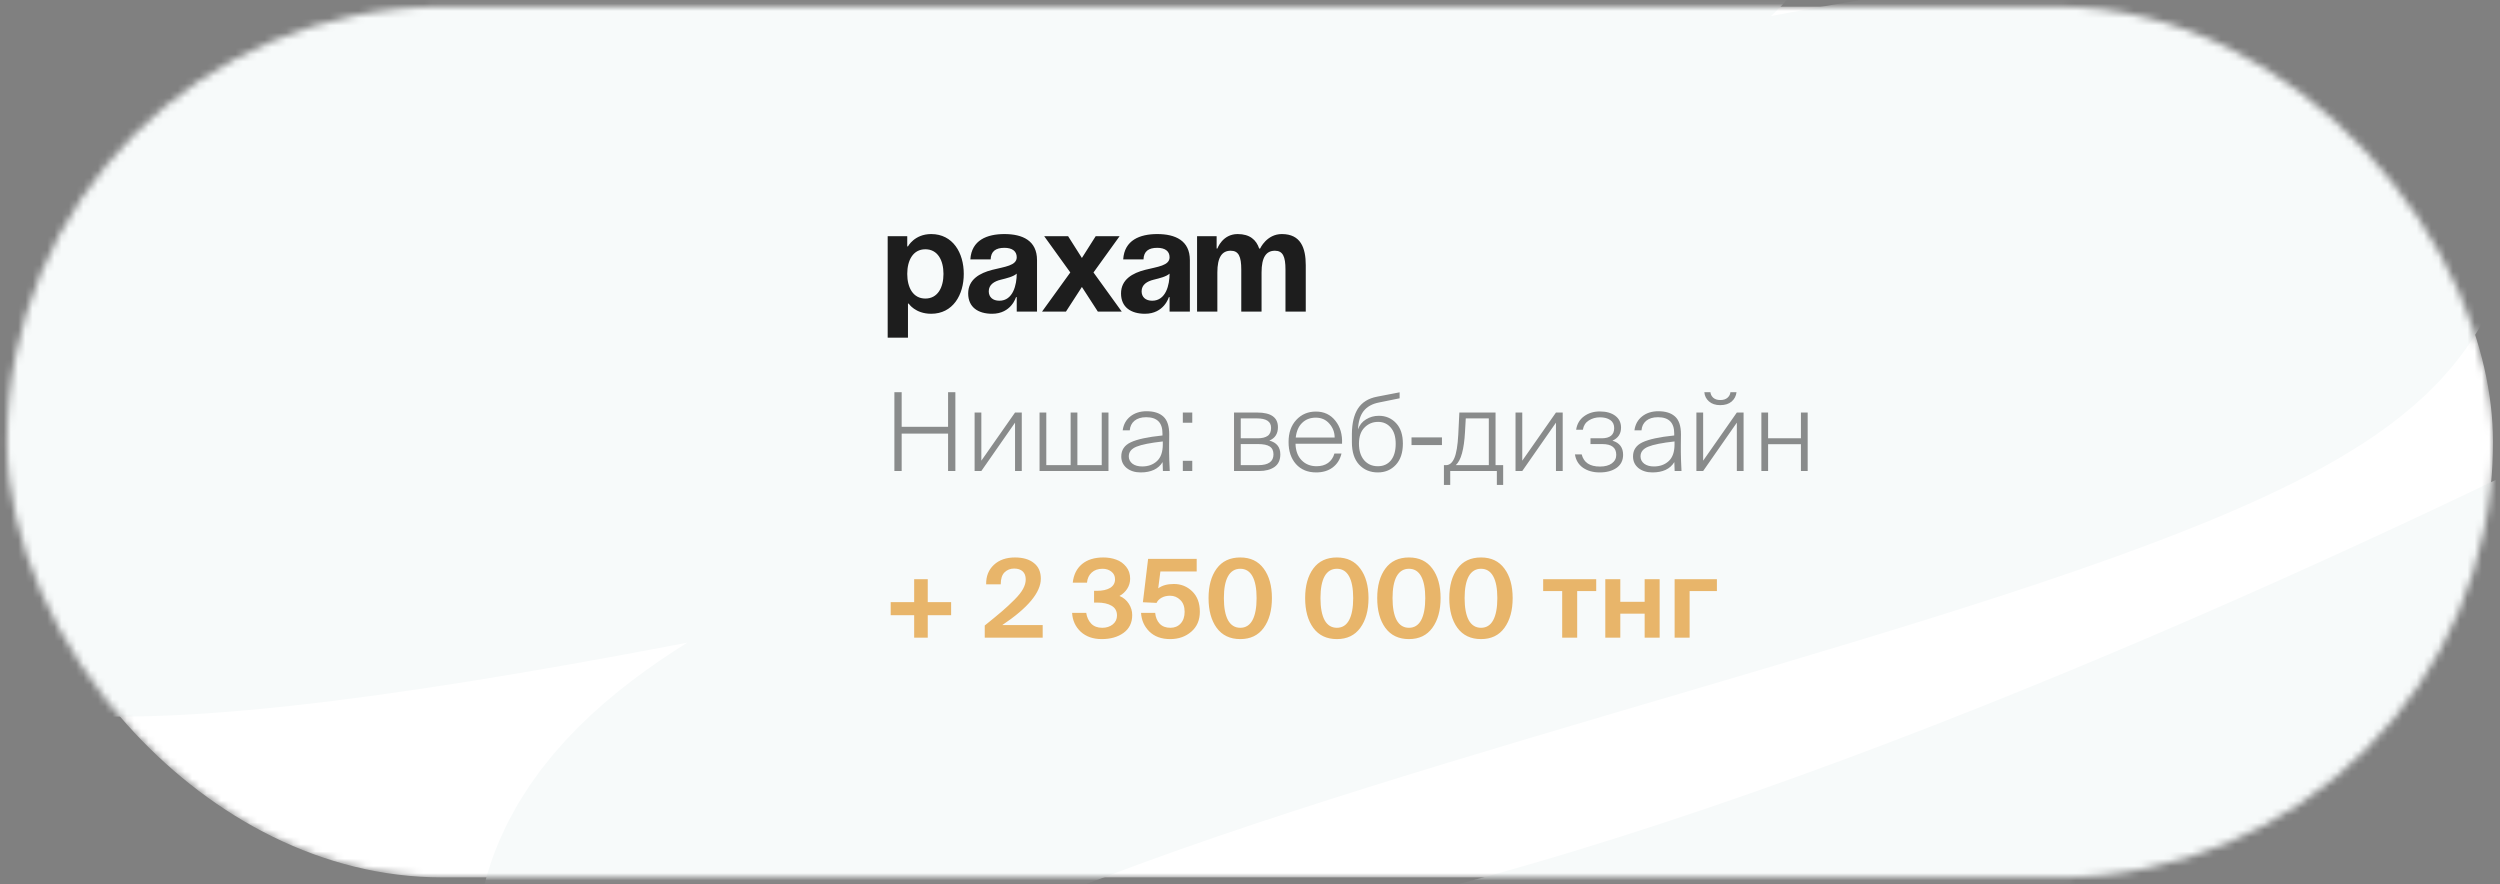 <?xml version="1.0" encoding="UTF-8"?> <svg xmlns="http://www.w3.org/2000/svg" width="345" height="122" viewBox="0 0 345 122" fill="none"><rect x="0" y="0" width="345" height="122" fill="#808080" stroke="none"/><mask id="mask0_50_2421" style="mask-type:alpha" maskUnits="userSpaceOnUse" x="0" y="0" width="345" height="122"><rect x="0.966" y="0.92" width="343.068" height="120.161" rx="60.081" fill="white"></rect></mask><g mask="url(#mask0_50_2421)"><rect x="0.966" y="0.92" width="343.068" height="120.161" rx="60.081" fill="white"></rect><path d="M-131.457 26.855C-131.457 26.855 117.292 -23.339 207.618 -21.86C308.13 -20.213 -19.415 28.956 -5.261 65.401C7.828 99.104 344.81 -11.444 318.75 31.794C299.487 63.754 42.325 97.93 101.425 146.27C163.986 197.44 404.727 65.969 404.727 65.969" stroke="#F7FAFA" stroke-width="54" stroke-linecap="round" stroke-linejoin="round"></path><path d="M122.5 46.6V32.6H125.2V34H125.3C125.3 34 126.2 32.3 128.5 32.3C131.5 32.3 133 34.9 133 37.8C133 40.7 131.5 43.3 128.5 43.3C126.3 43.3 125.4 41.9 125.4 41.9H125.3V46.6H122.5ZM125.2 37.8C125.2 39.68 126 41.2 127.7 41.2C129.4 41.2 130.2 39.68 130.2 37.8C130.2 35.92 129.4 34.4 127.7 34.4C126 34.4 125.2 35.92 125.2 37.8ZM136.709 35.8H133.909C134.069 33.14 136.209 32.3 138.609 32.3C141.109 32.3 143.109 33.2 143.109 35.9V43H140.309V41H140.209C140.209 41 139.569 43.3 136.909 43.3C135.009 43.3 133.609 42.42 133.609 40.5C133.609 38.56 135.209 37.68 136.929 37.24C138.669 36.8 140.309 36.66 140.309 35.5C140.309 34.68 139.709 34.2 138.609 34.2C137.409 34.2 136.749 34.68 136.709 35.8ZM140.309 37.76C139.849 38.18 138.909 38.4 138.109 38.6C137.209 38.82 136.449 39.28 136.449 40.2C136.449 41 137.009 41.5 137.909 41.5C139.809 41.5 140.309 39.3 140.309 37.76ZM147.402 32.6L149.302 35.6L151.202 32.6H154.502L150.902 37.6L154.802 43H151.502L149.302 39.6L147.102 43H143.802L147.702 37.6L144.102 32.6H147.402ZM157.802 35.8H155.002C155.162 33.14 157.302 32.3 159.702 32.3C162.202 32.3 164.202 33.2 164.202 35.9V43H161.402V41H161.302C161.302 41 160.662 43.3 158.002 43.3C156.102 43.3 154.702 42.42 154.702 40.5C154.702 38.56 156.302 37.68 158.022 37.24C159.762 36.8 161.402 36.66 161.402 35.5C161.402 34.68 160.802 34.2 159.702 34.2C158.502 34.2 157.842 34.68 157.802 35.8ZM161.402 37.76C160.942 38.18 160.002 38.4 159.202 38.6C158.302 38.82 157.542 39.28 157.542 40.2C157.542 41 158.102 41.5 159.002 41.5C160.902 41.5 161.402 39.3 161.402 37.76ZM171.295 43V37.2C171.295 35.4 170.935 34.6 169.835 34.6C168.635 34.6 167.995 35.5 167.995 37.6V43H165.195V32.6H167.895V34.3H167.995C167.995 34.3 168.695 32.3 170.795 32.3C172.475 32.3 173.375 33.1 173.775 34.32L173.795 34.3H173.895C173.895 34.3 174.795 32.3 176.895 32.3C179.495 32.3 180.195 34.2 180.195 36.6V43H177.395V37.2C177.395 35.4 177.035 34.6 175.935 34.6C174.735 34.6 174.095 35.5 174.095 37.6V43H171.295Z" fill="#1D1D1D"></path><path opacity="0.5" d="M130.835 54.125H131.84V65H130.835V59.84H124.43V65H123.425V54.125H124.43V58.895H130.835V54.125ZM135.425 65H134.495V56.93H135.425V63.575L140.075 56.93H141.005V65H140.075V58.325L135.425 65ZM152.969 65H143.459V56.93H144.389V64.19H147.749V56.93H148.679V64.19H152.039V56.93H152.969V65ZM155.772 62.975C155.772 63.395 155.942 63.735 156.282 63.995C156.622 64.245 157.067 64.37 157.617 64.37C158.447 64.37 159.127 64.125 159.657 63.635C160.197 63.145 160.467 62.37 160.467 61.31V60.92C158.757 61.11 157.547 61.35 156.837 61.64C156.127 61.93 155.772 62.375 155.772 62.975ZM160.482 65L160.437 63.77C159.857 64.72 158.847 65.195 157.407 65.195C156.637 65.195 155.997 64.995 155.487 64.595C154.987 64.185 154.737 63.65 154.737 62.99C154.737 62.1 155.172 61.45 156.042 61.04C156.922 60.62 158.382 60.305 160.422 60.095V59.81C160.422 58.32 159.672 57.575 158.172 57.575C157.492 57.575 156.952 57.74 156.552 58.07C156.162 58.4 155.947 58.84 155.907 59.39H154.932C155.042 58.58 155.392 57.94 155.982 57.47C156.582 56.99 157.332 56.75 158.232 56.75C159.232 56.75 160.002 56.995 160.542 57.485C161.082 57.975 161.352 58.79 161.352 59.93C161.352 60.35 161.347 60.83 161.337 61.37C161.337 61.9 161.337 62.25 161.337 62.42C161.337 62.96 161.367 63.82 161.427 65H160.482ZM164.534 58.34H163.229V56.93H164.534V58.34ZM164.534 65H163.229V63.59H164.534V65ZM173.76 65H170.295V56.93H173.49C175.4 56.93 176.355 57.605 176.355 58.955C176.355 59.855 175.96 60.47 175.17 60.8C176.18 61.07 176.685 61.705 176.685 62.705C176.685 63.485 176.415 64.065 175.875 64.445C175.335 64.815 174.63 65 173.76 65ZM171.225 61.28V64.19H173.655C175.045 64.19 175.74 63.695 175.74 62.705C175.74 62.195 175.565 61.83 175.215 61.61C174.875 61.39 174.335 61.28 173.595 61.28H171.225ZM171.225 57.74V60.485H173.535C174.145 60.485 174.61 60.375 174.93 60.155C175.25 59.935 175.41 59.565 175.41 59.045C175.41 58.175 174.76 57.74 173.46 57.74H171.225ZM181.632 65.195C180.462 65.195 179.532 64.81 178.842 64.04C178.162 63.27 177.822 62.255 177.822 60.995C177.822 59.725 178.177 58.71 178.887 57.95C179.597 57.18 180.502 56.795 181.602 56.795C182.722 56.795 183.617 57.22 184.287 58.07C184.957 58.91 185.262 59.965 185.202 61.235H178.782C178.802 62.195 179.082 62.955 179.622 63.515C180.162 64.065 180.852 64.34 181.692 64.34C182.322 64.34 182.847 64.19 183.267 63.89C183.697 63.58 183.992 63.145 184.152 62.585H185.127C184.927 63.415 184.517 64.06 183.897 64.52C183.287 64.97 182.532 65.195 181.632 65.195ZM183.462 58.475C182.982 57.915 182.357 57.635 181.587 57.635C180.817 57.635 180.187 57.875 179.697 58.355C179.207 58.825 178.912 59.5 178.812 60.38H184.182C184.182 59.66 183.942 59.025 183.462 58.475ZM190.147 65.195C189.087 65.195 188.222 64.835 187.552 64.115C186.892 63.395 186.562 62.37 186.562 61.04V59.885C186.572 58.405 186.852 57.235 187.402 56.375C187.962 55.515 188.842 54.97 190.042 54.74L193.147 54.14V54.965L190.267 55.55C189.357 55.73 188.662 56.12 188.182 56.72C187.712 57.32 187.452 58.165 187.402 59.255C187.612 58.655 187.982 58.195 188.512 57.875C189.042 57.545 189.632 57.38 190.282 57.38C191.232 57.38 192.022 57.715 192.652 58.385C193.282 59.045 193.597 59.99 193.597 61.22C193.597 62.47 193.272 63.445 192.622 64.145C191.972 64.845 191.147 65.195 190.147 65.195ZM190.147 64.34C190.907 64.34 191.507 64.07 191.947 63.53C192.387 62.98 192.607 62.22 192.607 61.25C192.607 60.28 192.382 59.535 191.932 59.015C191.482 58.485 190.897 58.22 190.177 58.22C189.437 58.22 188.812 58.48 188.302 59C187.792 59.51 187.537 60.255 187.537 61.235C187.537 62.185 187.772 62.94 188.242 63.5C188.722 64.06 189.357 64.34 190.147 64.34ZM198.989 61.415H194.789V60.365H198.989V61.415ZM200.131 66.92H199.261V64.19H199.546C200.036 64.19 200.421 63.865 200.701 63.215C200.981 62.565 201.161 61.49 201.241 59.99L201.391 56.93H206.386V64.19H207.436V66.92H206.566V65H200.131V66.92ZM200.896 64.19H205.456V57.74H202.276L202.171 59.6C202.041 62.02 201.616 63.55 200.896 64.19ZM210.073 65H209.143V56.93H210.073V63.575L214.723 56.93H215.653V65H214.723V58.325L210.073 65ZM220.763 65.195C219.853 65.195 219.083 64.98 218.453 64.55C217.833 64.11 217.463 63.495 217.343 62.705H218.273C218.553 63.825 219.393 64.385 220.793 64.385C221.483 64.385 222.028 64.24 222.428 63.95C222.838 63.65 223.043 63.26 223.043 62.78C223.043 62.27 222.883 61.895 222.563 61.655C222.253 61.405 221.758 61.28 221.078 61.28H219.488V60.485H221.018C222.178 60.485 222.758 60.015 222.758 59.075C222.758 58.585 222.578 58.215 222.218 57.965C221.858 57.715 221.383 57.59 220.793 57.59C220.223 57.59 219.708 57.735 219.248 58.025C218.798 58.315 218.528 58.74 218.438 59.3H217.508C217.628 58.51 217.988 57.895 218.588 57.455C219.198 57.005 219.923 56.78 220.763 56.78C221.663 56.78 222.378 56.98 222.908 57.38C223.438 57.78 223.703 58.325 223.703 59.015C223.703 59.855 223.308 60.455 222.518 60.815C223.498 61.105 223.988 61.755 223.988 62.765C223.988 63.535 223.688 64.135 223.088 64.565C222.488 64.985 221.713 65.195 220.763 65.195ZM226.392 62.975C226.392 63.395 226.562 63.735 226.902 63.995C227.242 64.245 227.687 64.37 228.237 64.37C229.067 64.37 229.747 64.125 230.277 63.635C230.817 63.145 231.087 62.37 231.087 61.31V60.92C229.377 61.11 228.167 61.35 227.457 61.64C226.747 61.93 226.392 62.375 226.392 62.975ZM231.102 65L231.057 63.77C230.477 64.72 229.467 65.195 228.027 65.195C227.257 65.195 226.617 64.995 226.107 64.595C225.607 64.185 225.357 63.65 225.357 62.99C225.357 62.1 225.792 61.45 226.662 61.04C227.542 60.62 229.002 60.305 231.042 60.095V59.81C231.042 58.32 230.292 57.575 228.792 57.575C228.112 57.575 227.572 57.74 227.172 58.07C226.782 58.4 226.567 58.84 226.527 59.39H225.552C225.662 58.58 226.012 57.94 226.602 57.47C227.202 56.99 227.952 56.75 228.852 56.75C229.852 56.75 230.622 56.995 231.162 57.485C231.702 57.975 231.972 58.79 231.972 59.93C231.972 60.35 231.967 60.83 231.957 61.37C231.957 61.9 231.957 62.25 231.957 62.42C231.957 62.96 231.987 63.82 232.047 65H231.102ZM237.389 55.91C236.749 55.91 236.234 55.74 235.844 55.4C235.454 55.06 235.239 54.635 235.199 54.125H236.039C236.069 54.425 236.199 54.68 236.429 54.89C236.669 55.1 236.994 55.205 237.404 55.205C237.824 55.205 238.154 55.1 238.394 54.89C238.634 54.68 238.769 54.425 238.799 54.125H239.639C239.579 54.645 239.354 55.075 238.964 55.415C238.574 55.745 238.049 55.91 237.389 55.91ZM235.034 65H234.104V56.93H235.034V63.575L239.684 56.93H240.614V65H239.684V58.325L235.034 65ZM243.999 65H243.069V56.93H243.999V60.485H248.529V56.93H249.459V65H248.529V61.295H243.999V65Z" fill="#1D1D1D"></path><path d="M128.03 88H126.155V84.895H122.915V83.095H126.155V79.93H128.03V83.095H131.255V84.895H128.03V88ZM140.065 76.93C141.175 76.93 142.045 77.185 142.675 77.695C143.315 78.195 143.635 78.915 143.635 79.855C143.635 81.755 141.86 83.89 138.31 86.26H143.89V88H135.895V86.32C136.925 85.49 137.72 84.835 138.28 84.355C138.85 83.865 139.42 83.335 139.99 82.765C140.56 82.195 140.96 81.69 141.19 81.25C141.43 80.81 141.55 80.38 141.55 79.96C141.55 79.48 141.41 79.11 141.13 78.85C140.85 78.59 140.455 78.46 139.945 78.46C139.425 78.46 138.985 78.635 138.625 78.985C138.275 79.335 138.1 79.885 138.1 80.635H136.09C136.07 79.525 136.425 78.63 137.155 77.95C137.885 77.27 138.855 76.93 140.065 76.93ZM152.105 86.635C152.685 86.635 153.17 86.48 153.56 86.17C153.95 85.85 154.145 85.44 154.145 84.94C154.145 84.33 153.895 83.88 153.395 83.59C152.905 83.3 152.245 83.155 151.415 83.155H150.98V81.535H151.34C152.13 81.535 152.75 81.4 153.2 81.13C153.65 80.85 153.875 80.455 153.875 79.945C153.875 79.495 153.705 79.14 153.365 78.88C153.035 78.62 152.63 78.49 152.15 78.49C151.53 78.49 151.03 78.665 150.65 79.015C150.27 79.365 150.055 79.83 150.005 80.41H148.04C148.16 79.31 148.585 78.455 149.315 77.845C150.045 77.235 151.03 76.93 152.27 76.93C152.91 76.93 153.5 77.03 154.04 77.23C154.58 77.42 155.035 77.745 155.405 78.205C155.775 78.655 155.96 79.205 155.96 79.855C155.96 80.365 155.825 80.83 155.555 81.25C155.285 81.67 154.93 82 154.49 82.24C155.04 82.47 155.47 82.83 155.78 83.32C156.09 83.8 156.245 84.32 156.245 84.88C156.245 85.94 155.845 86.76 155.045 87.34C154.255 87.91 153.255 88.195 152.045 88.195C150.845 88.195 149.875 87.855 149.135 87.175C148.405 86.485 148.01 85.62 147.95 84.58H149.9C149.99 85.18 150.22 85.675 150.59 86.065C150.96 86.445 151.465 86.635 152.105 86.635ZM161.514 86.635C162.094 86.635 162.564 86.44 162.924 86.05C163.294 85.65 163.479 85.11 163.479 84.43C163.479 83.72 163.279 83.175 162.879 82.795C162.489 82.405 162.019 82.21 161.469 82.21C161.009 82.21 160.614 82.305 160.284 82.495C159.954 82.685 159.729 82.92 159.609 83.2L157.719 83.11L158.439 77.125H165.144V78.865H160.134L159.834 81.19C160.374 80.79 161.094 80.59 161.994 80.59C162.984 80.59 163.829 80.93 164.529 81.61C165.229 82.29 165.579 83.225 165.579 84.415C165.579 85.575 165.184 86.495 164.394 87.175C163.614 87.855 162.644 88.195 161.484 88.195C160.274 88.195 159.314 87.845 158.604 87.145C157.904 86.445 157.524 85.59 157.464 84.58H159.414C159.474 85.19 159.679 85.685 160.029 86.065C160.389 86.445 160.884 86.635 161.514 86.635ZM171.16 88.195C169.75 88.195 168.665 87.68 167.905 86.65C167.155 85.62 166.78 84.25 166.78 82.54C166.78 80.84 167.155 79.48 167.905 78.46C168.655 77.44 169.74 76.93 171.16 76.93C172.56 76.93 173.635 77.44 174.385 78.46C175.145 79.48 175.525 80.84 175.525 82.54C175.525 84.24 175.145 85.61 174.385 86.65C173.635 87.68 172.56 88.195 171.16 88.195ZM169.465 85.585C169.855 86.285 170.42 86.635 171.16 86.635C171.9 86.635 172.46 86.285 172.84 85.585C173.22 84.875 173.41 83.86 173.41 82.54C173.41 81.22 173.22 80.215 172.84 79.525C172.46 78.835 171.9 78.49 171.16 78.49C170.42 78.49 169.855 78.835 169.465 79.525C169.085 80.215 168.895 81.22 168.895 82.54C168.895 83.86 169.085 84.875 169.465 85.585ZM184.49 88.195C183.08 88.195 181.995 87.68 181.235 86.65C180.485 85.62 180.11 84.25 180.11 82.54C180.11 80.84 180.485 79.48 181.235 78.46C181.985 77.44 183.07 76.93 184.49 76.93C185.89 76.93 186.965 77.44 187.715 78.46C188.475 79.48 188.855 80.84 188.855 82.54C188.855 84.24 188.475 85.61 187.715 86.65C186.965 87.68 185.89 88.195 184.49 88.195ZM182.795 85.585C183.185 86.285 183.75 86.635 184.49 86.635C185.23 86.635 185.79 86.285 186.17 85.585C186.55 84.875 186.74 83.86 186.74 82.54C186.74 81.22 186.55 80.215 186.17 79.525C185.79 78.835 185.23 78.49 184.49 78.49C183.75 78.49 183.185 78.835 182.795 79.525C182.415 80.215 182.225 81.22 182.225 82.54C182.225 83.86 182.415 84.875 182.795 85.585ZM194.436 88.195C193.026 88.195 191.941 87.68 191.181 86.65C190.431 85.62 190.056 84.25 190.056 82.54C190.056 80.84 190.431 79.48 191.181 78.46C191.931 77.44 193.016 76.93 194.436 76.93C195.836 76.93 196.911 77.44 197.661 78.46C198.421 79.48 198.801 80.84 198.801 82.54C198.801 84.24 198.421 85.61 197.661 86.65C196.911 87.68 195.836 88.195 194.436 88.195ZM192.741 85.585C193.131 86.285 193.696 86.635 194.436 86.635C195.176 86.635 195.736 86.285 196.116 85.585C196.496 84.875 196.686 83.86 196.686 82.54C196.686 81.22 196.496 80.215 196.116 79.525C195.736 78.835 195.176 78.49 194.436 78.49C193.696 78.49 193.131 78.835 192.741 79.525C192.361 80.215 192.171 81.22 192.171 82.54C192.171 83.86 192.361 84.875 192.741 85.585ZM204.382 88.195C202.972 88.195 201.887 87.68 201.127 86.65C200.377 85.62 200.002 84.25 200.002 82.54C200.002 80.84 200.377 79.48 201.127 78.46C201.877 77.44 202.962 76.93 204.382 76.93C205.782 76.93 206.857 77.44 207.607 78.46C208.367 79.48 208.747 80.84 208.747 82.54C208.747 84.24 208.367 85.61 207.607 86.65C206.857 87.68 205.782 88.195 204.382 88.195ZM202.687 85.585C203.077 86.285 203.642 86.635 204.382 86.635C205.122 86.635 205.682 86.285 206.062 85.585C206.442 84.875 206.632 83.86 206.632 82.54C206.632 81.22 206.442 80.215 206.062 79.525C205.682 78.835 205.122 78.49 204.382 78.49C203.642 78.49 203.077 78.835 202.687 79.525C202.307 80.215 202.117 81.22 202.117 82.54C202.117 83.86 202.307 84.875 202.687 85.585ZM217.652 88H215.582V81.565H212.957V79.93H220.277V81.565H217.652V88ZM223.601 88H221.531V79.93H223.601V83.05H226.961V79.93H229.031V88H226.961V84.685H223.601V88ZM233.167 88H231.097V79.93H236.932V81.565H233.167V88Z" fill="#E8B56A"></path></g></svg> 